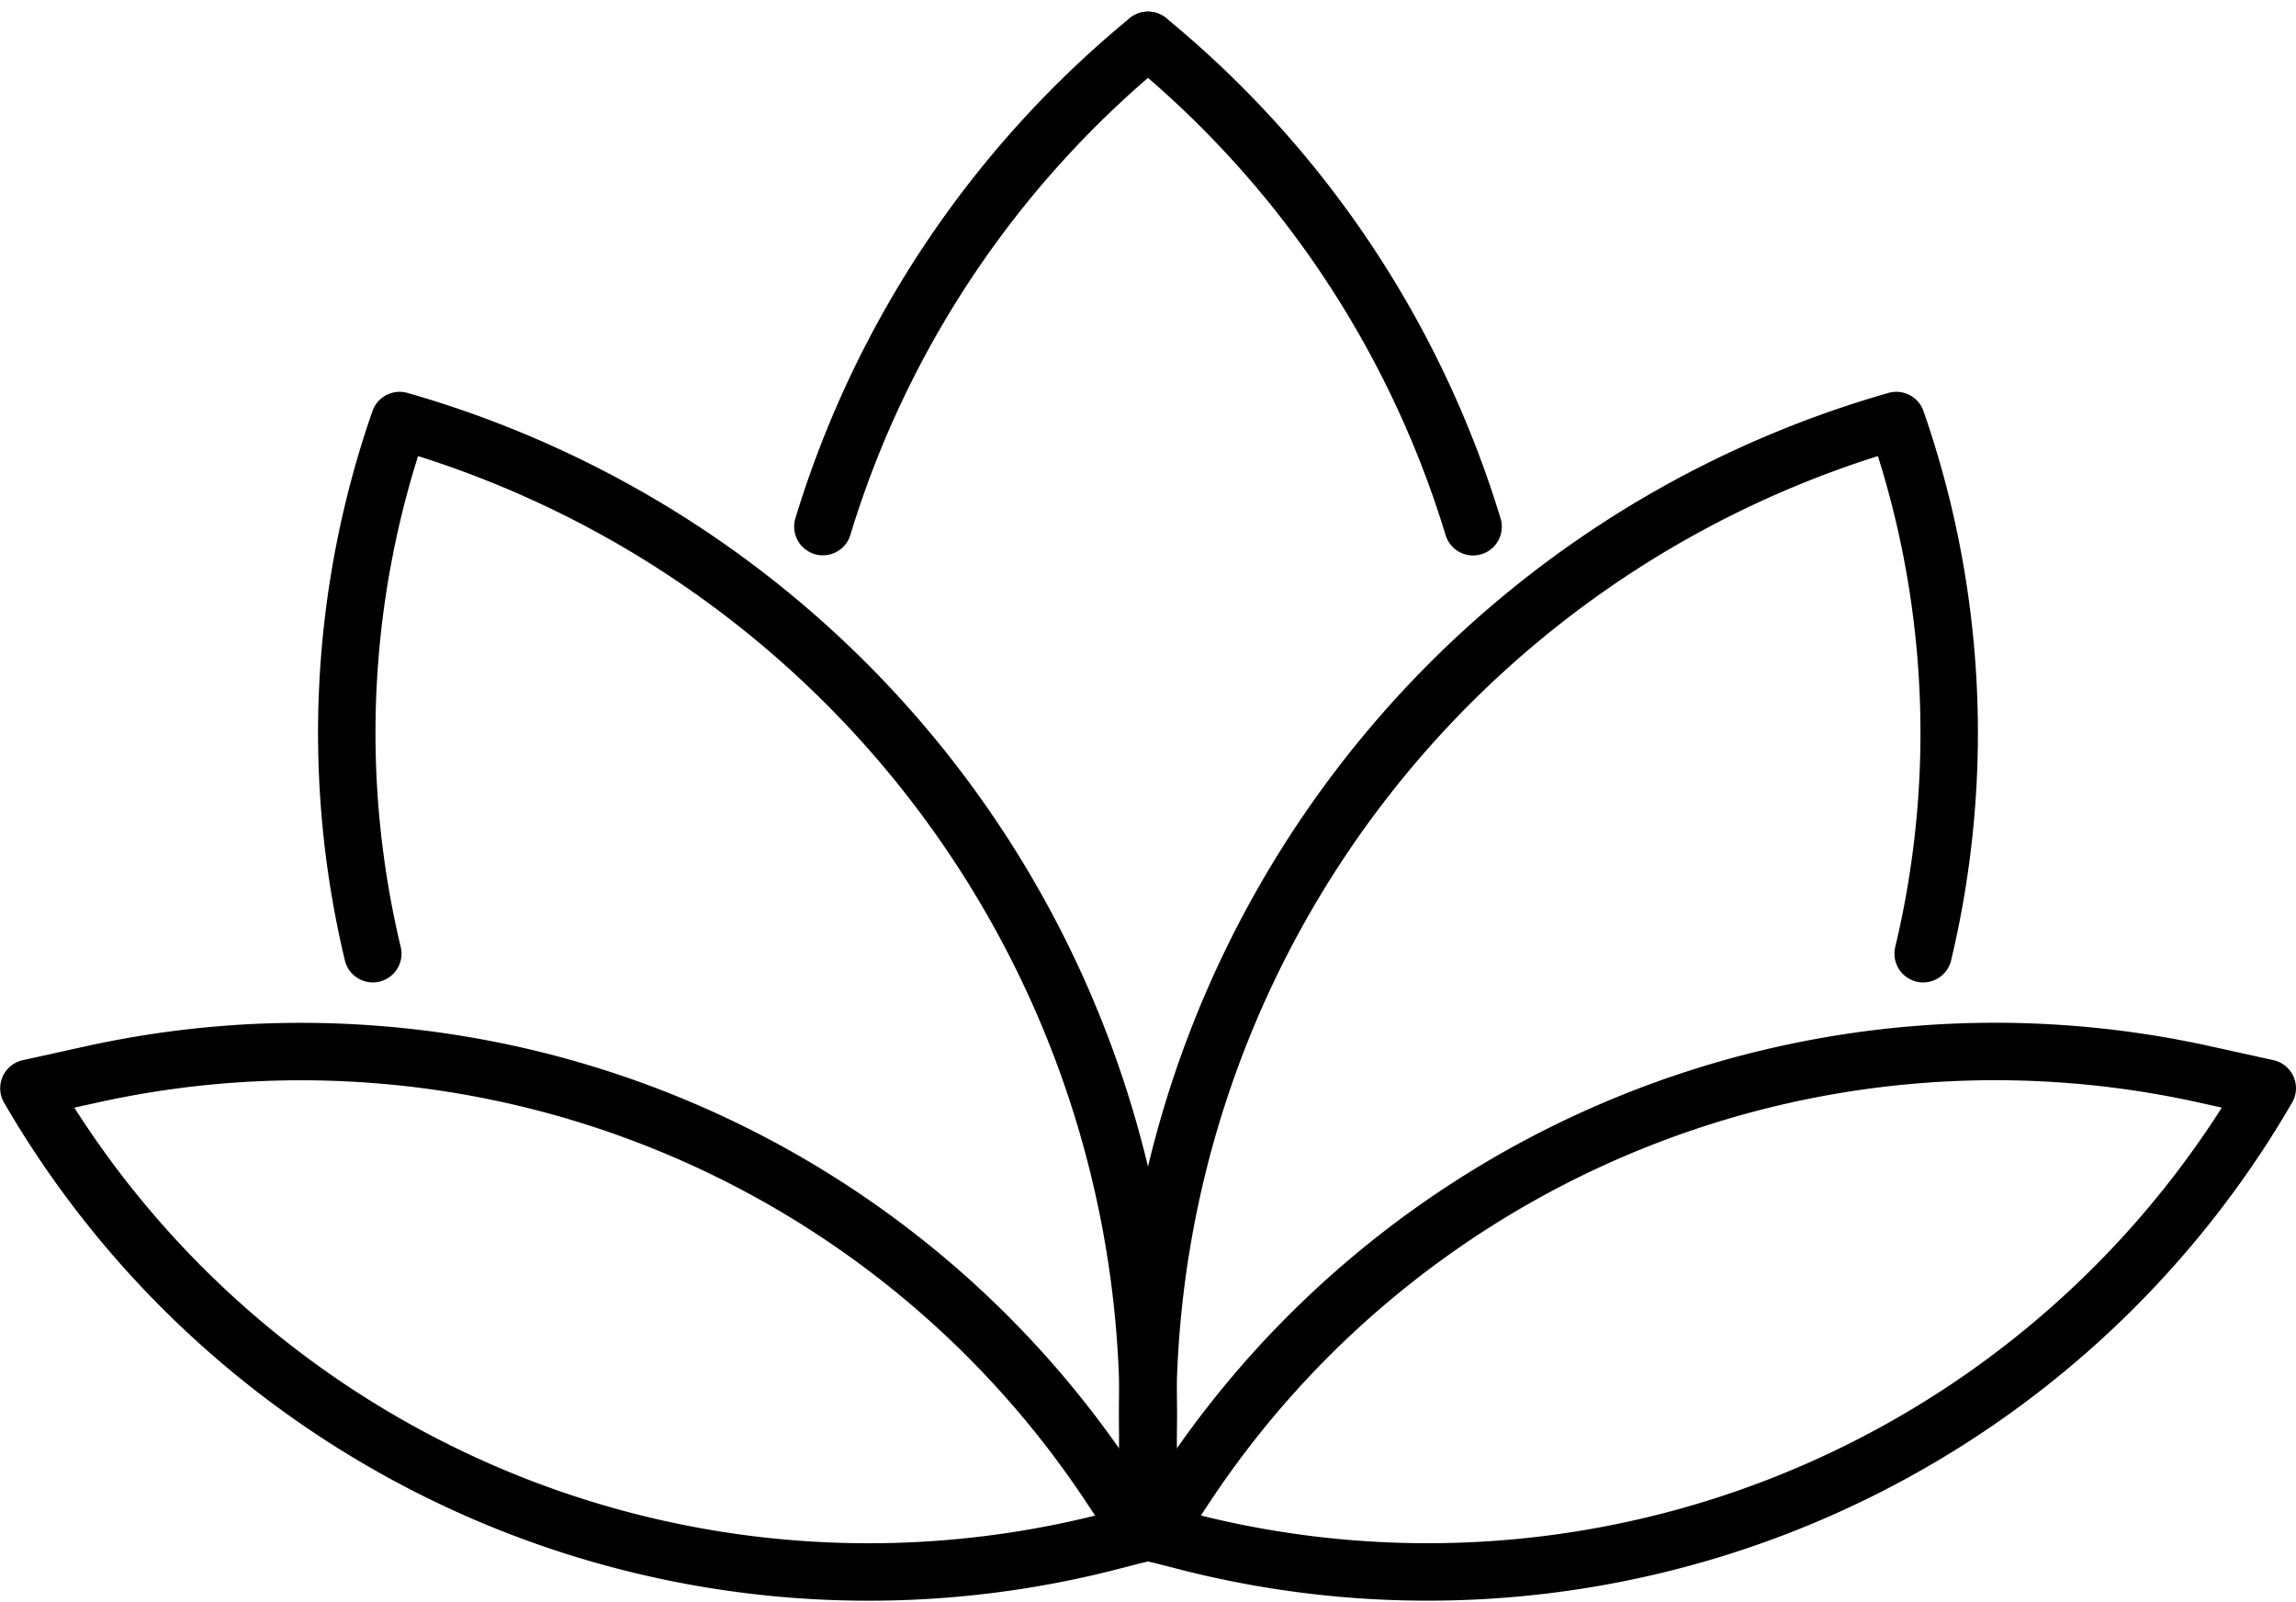 <svg xmlns="http://www.w3.org/2000/svg" width="59.964" height="41.836" viewBox="0 0 59.964 41.836"><g id="Group_1662" data-name="Group 1662" transform="translate(-509.635 -2337.696)"><path id="Path_1130" data-name="Path 1130" d="M90.51,15.446A26.353,26.353,0,0,1,99,2.75" transform="translate(440.616 2336)" fill="none" stroke="#000" stroke-linecap="round" stroke-linejoin="round" stroke-width="1.5"></path><path id="Path_1131" data-name="Path 1131" d="M58.658,73.812h0A26.962,26.962,0,0,0,39.286,44.754a24.8,24.8,0,0,0-.7,13.921" transform="translate(480.785 2303.923)" fill="none" stroke="#000" stroke-linecap="round" stroke-linejoin="round" stroke-width="1.5"></path><path id="Path_1132" data-name="Path 1132" d="M31.808,127.044,31,125.824A25.349,25.349,0,0,0,4.4,115.058l-1.645.363a25.349,25.349,0,0,0,28.366,11.8Z" transform="translate(507.635 2250.691)" fill="none" stroke="#000" stroke-linecap="round" stroke-linejoin="round" stroke-width="1.5"></path><path id="Path_1133" data-name="Path 1133" d="M126.44,2.75a26.36,26.36,0,0,1,8.489,12.7" transform="translate(413.178 2336)" fill="none" stroke="#000" stroke-linecap="round" stroke-linejoin="round" stroke-width="1.5"></path><path id="Path_1134" data-name="Path 1134" d="M126.575,73.812h0a26.962,26.962,0,0,1,19.372-29.058,24.8,24.8,0,0,1,.7,13.921" transform="translate(413.215 2303.923)" fill="none" stroke="#000" stroke-linecap="round" stroke-linejoin="round" stroke-width="1.5"></path><path id="Path_1135" data-name="Path 1135" d="M127.171,127.044l.807-1.22a25.349,25.349,0,0,1,26.606-10.767l1.645.363a25.349,25.349,0,0,1-28.366,11.8Z" transform="translate(412.619 2250.691)" fill="none" stroke="#000" stroke-linecap="round" stroke-linejoin="round" stroke-width="1.5"></path></g></svg>